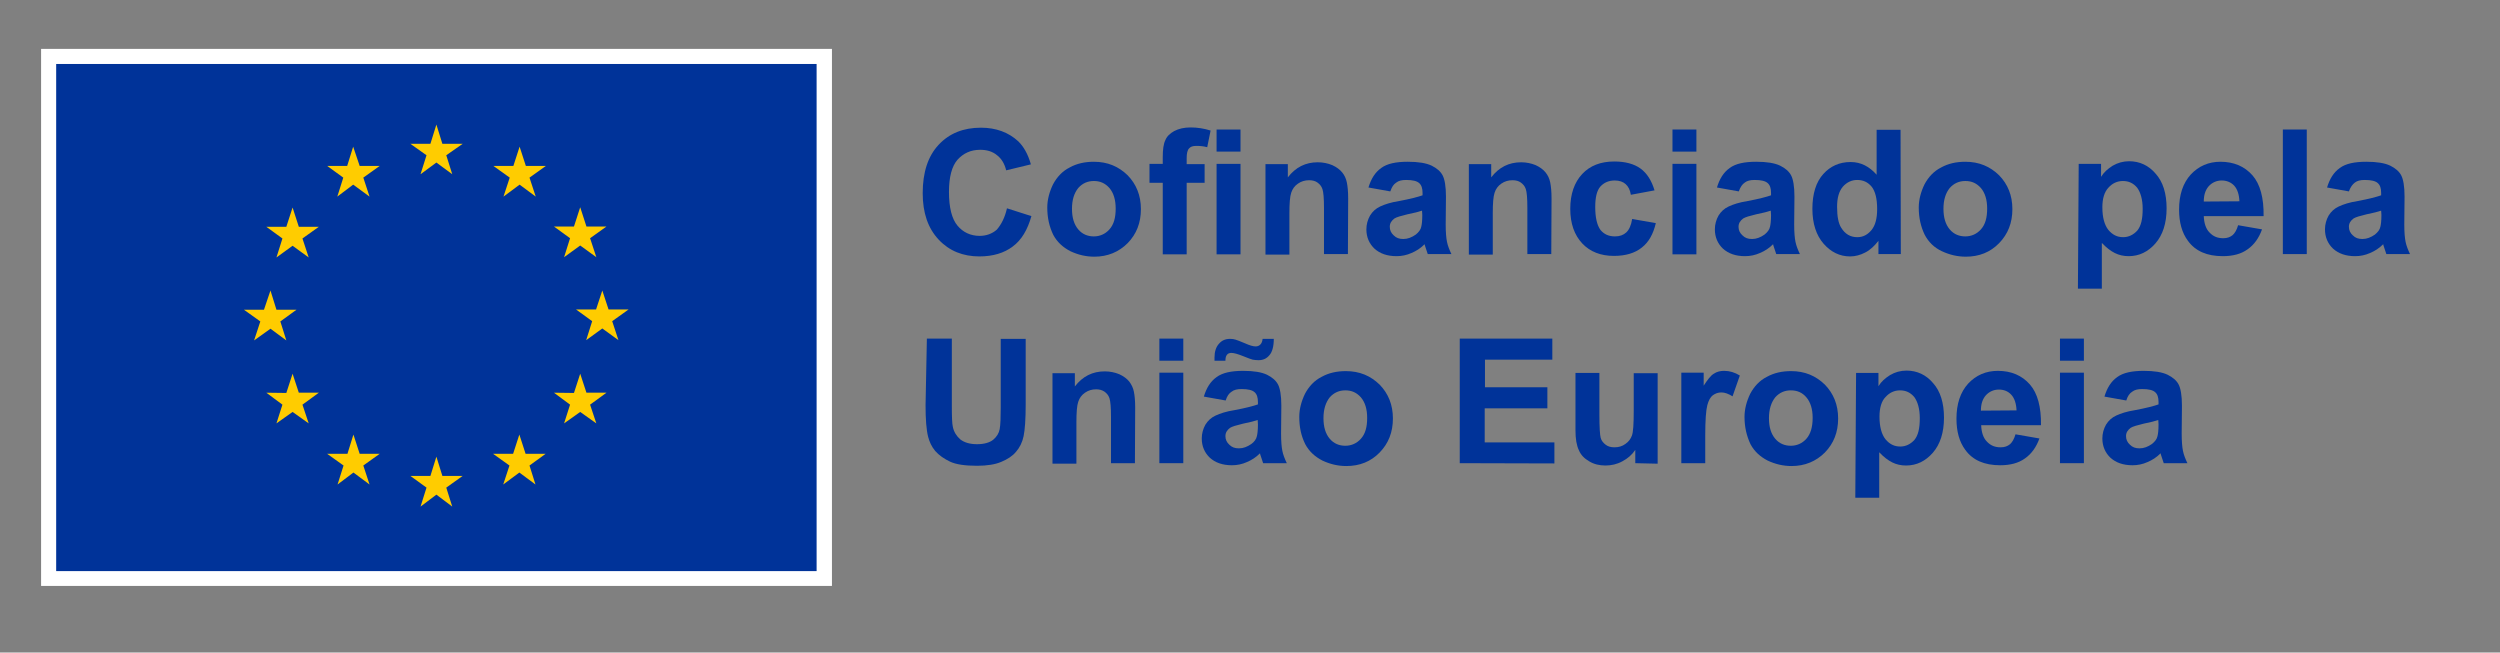 <?xml version="1.0" encoding="utf-8"?>
<!-- Generator: Adobe Illustrator 27.6.1, SVG Export Plug-In . SVG Version: 6.00 Build 0)  -->
<svg version="1.1" id="Layer_1" xmlns="http://www.w3.org/2000/svg" xmlns:xlink="http://www.w3.org/1999/xlink" x="0px" y="0px"
	 viewBox="0 0 961.3 250.9" style="enable-background:new 0 0 961.3 250.9;" xml:space="preserve">
<rect x="0" y="0" width="961.3" height="250.9" fill="#808080" stroke="none"/>
<style type="text/css">
	.st0{fill:#FFFFFF;}
	.st1{fill:#003399;}
	.st2{fill:#FFCC00;}
</style>
<rect x="15.8" y="18.8" class="st0" width="304.1" height="206.5"/>
<rect x="21.6" y="24.6" class="st1" width="292.4" height="195"/>
<polyline class="st2" points="161.7,67 167.8,62.5 173.9,67 171.6,59.7 177.9,55.3 170.1,55.3 167.8,47.9 165.5,55.3 157.8,55.3 
	164,59.7 161.7,67 "/>
<polyline class="st2" points="129.7,75.6 135.8,71 142.1,75.6 139.7,68.3 146,63.8 138.3,63.8 135.8,56.4 133.5,63.8 125.8,63.8 
	132,68.3 129.7,75.6 "/>
<polyline class="st2" points="112.5,79.8 110.1,87.2 102.4,87.2 108.6,91.7 106.3,99 112.5,94.5 118.7,99 116.3,91.7 122.6,87.2 
	114.9,87.2 112.5,79.8 "/>
<polyline class="st2" points="104,126.4 110.1,130.9 107.8,123.6 114,119.1 106.3,119.1 104,111.7 101.5,119.1 93.8,119.1 
	100.1,123.6 97.7,130.9 104,126.4 "/>
<polyline class="st2" points="114.9,151 112.5,143.7 110.1,151.1 102.4,151 108.6,155.6 106.3,162.8 112.5,158.4 118.7,162.8 
	116.3,155.6 122.6,151 114.9,151 "/>
<polyline class="st2" points="138.3,174.5 135.9,167.1 133.6,174.5 125.8,174.5 132.1,179 129.8,186.3 135.9,181.7 142.1,186.3 
	139.7,179 146,174.5 138.3,174.5 "/>
<polyline class="st2" points="170.1,183 167.8,175.6 165.5,183 157.8,183 164,187.5 161.7,194.8 167.8,190.2 173.9,194.8 
	171.6,187.5 177.9,183 170.1,183 "/>
<polyline class="st2" points="202.1,174.5 199.7,167.1 197.3,174.5 189.6,174.5 195.9,179 193.5,186.3 199.7,181.7 205.9,186.3 
	203.6,179 209.8,174.5 202.1,174.5 "/>
<polyline class="st2" points="225.5,151 223.1,143.7 220.7,151.1 213,151 219.2,155.6 216.9,162.8 223.1,158.4 229.3,162.8 
	226.9,155.6 233.2,151 225.5,151 "/>
<polyline class="st2" points="241.7,119 234,119 231.6,111.7 229.2,119 221.5,119 227.7,123.5 225.4,130.8 231.6,126.3 237.8,130.8 
	235.4,123.5 241.7,119 "/>
<polyline class="st2" points="216.9,98.9 223.1,94.4 229.3,98.9 226.9,91.6 233.2,87.1 225.5,87.1 223.1,79.7 220.7,87.1 213,87.1 
	219.2,91.6 216.9,98.9 "/>
<polyline class="st2" points="199.8,56.4 197.4,63.8 189.7,63.8 196,68.3 193.6,75.6 199.8,71 206,75.6 203.6,68.3 209.9,63.8 
	202.2,63.8 199.8,56.4 "/>
<path class="st1" d="M387.2,80.1l9.4,3c-1.5,5.3-3.8,9.2-7.2,11.7c-3.3,2.5-7.6,3.8-12.8,3.8c-6.3,0-11.6-2.1-15.7-6.5
	c-4.1-4.4-6.1-10.3-6.1-17.8c0-8,2-14.2,6.1-18.6c4.1-4.4,9.5-6.6,16.3-6.6c5.8,0,10.6,1.8,14.3,5.2c2.1,2,3.8,5,4.9,8.9l-9.5,2.3
	c-0.6-2.5-1.8-4.5-3.5-5.8c-1.8-1.5-4-2.1-6.5-2.1c-3.6,0-6.4,1.3-8.7,3.8c-2.2,2.5-3.3,6.7-3.3,12.4c0,6,1.1,10.4,3.3,13
	c2.1,2.5,5,3.9,8.5,3.9c2.5,0,4.8-0.8,6.6-2.4C385.1,86.2,386.4,83.6,387.2,80.1L387.2,80.1z"/>
<path class="st1" d="M402.7,79.8c0-3,0.8-6,2.2-8.9c1.5-2.8,3.6-5.1,6.4-6.5c2.7-1.5,5.8-2.2,9.3-2.2c5.3,0,9.5,1.8,13,5.2
	c3.3,3.4,5.1,7.7,5.1,13c0,5.3-1.7,9.6-5.1,13.1c-3.4,3.4-7.7,5.2-12.8,5.2c-3.2,0-6.2-0.7-9.2-2.1c-2.9-1.5-5.1-3.5-6.6-6.3
	C403.5,87.2,402.7,83.8,402.7,79.8L402.7,79.8z M412.2,80.3c0,3.4,0.8,6,2.4,7.9s3.7,2.7,6,2.7c2.3,0,4.4-0.9,6-2.7
	c1.7-1.9,2.4-4.5,2.4-8c0-3.4-0.8-6-2.4-7.9c-1.7-1.9-3.6-2.7-6-2.7c-2.4,0-4.4,0.9-6,2.7C413,74.3,412.2,76.9,412.2,80.3
	L412.2,80.3z"/>
<path class="st1" d="M442,63h5.1v-2.6c0-2.9,0.3-5.1,1-6.5c0.6-1.5,1.8-2.6,3.4-3.5c1.7-0.9,3.8-1.4,6.3-1.4c2.6,0,5.2,0.4,7.7,1.2
	l-1.3,6.4c-1.5-0.4-2.8-0.5-4.2-0.5c-1.4,0-2.2,0.3-2.8,1c-0.6,0.6-0.9,1.9-0.9,3.6v2.4h6.9v7.2h-6.9v27.5h-9.2V70.3h-5.1L442,63
	L442,63z M467.8,58.3v-8.5h9.2v8.5H467.8z M467.8,97.7V63h9.2v34.8H467.8z"/>
<path class="st1" d="M518.3,97.7h-9.2V80c0-3.8-0.2-6.1-0.6-7.3c-0.4-1.2-1.1-1.9-1.9-2.5s-1.9-0.9-3.2-0.9c-1.6,0-3,0.4-4.3,1.3
	c-1.3,0.9-2.1,2-2.6,3.5s-0.7,4.1-0.7,8v15.8h-9.2V63.1h8.6v5.1c3-3.9,6.8-5.8,11.5-5.8c2,0,3.9,0.4,5.6,1.1
	c1.7,0.8,2.9,1.7,3.8,2.8s1.5,2.4,1.8,3.9s0.5,3.5,0.5,6.1L518.3,97.7L518.3,97.7z"/>
<path class="st1" d="M534.6,73.6l-8.4-1.5c1-3.3,2.5-5.8,4.9-7.5c2.3-1.7,5.7-2.4,10.2-2.4c4.1,0,7.1,0.5,9.2,1.5
	c2,1,3.4,2.2,4.2,3.7c0.8,1.5,1.3,4.2,1.3,8.2l-0.1,10.7c0,3,0.2,5.3,0.5,6.7c0.3,1.5,0.9,3,1.7,4.7h-9.1c-0.2-0.6-0.5-1.6-0.9-2.7
	c-0.2-0.6-0.3-0.9-0.3-1.1c-1.6,1.6-3.2,2.6-5.1,3.4c-1.8,0.8-3.7,1.2-5.7,1.2c-3.6,0-6.4-1-8.5-2.9c-2-1.9-3.1-4.4-3.1-7.4
	c0-1.9,0.5-3.7,1.4-5.3c1-1.6,2.2-2.7,3.9-3.5s4.1-1.6,7.3-2.1c4.3-0.8,7.3-1.6,9-2.2v-0.9c0-1.8-0.4-3-1.3-3.8
	c-0.9-0.8-2.5-1.2-5-1.2c-1.7,0-2.9,0.3-3.8,1C535.8,70.9,535.2,71.9,534.6,73.6L534.6,73.6z M546.8,81c-1.2,0.4-3,0.9-5.6,1.4
	c-2.5,0.6-4.2,1.1-5,1.6c-1.2,0.9-1.8,1.9-1.8,3.2s0.5,2.4,1.5,3.3c1,1,2.1,1.4,3.7,1.4c1.7,0,3.2-0.6,4.8-1.7
	c1.1-0.9,1.9-1.9,2.1-3c0.2-0.8,0.4-2.2,0.4-4.5L546.8,81L546.8,81z"/>
<path class="st1" d="M596.5,97.7h-9.2V80c0-3.8-0.2-6.1-0.6-7.3c-0.4-1.2-1.1-1.9-1.9-2.5s-1.9-0.9-3.2-0.9c-1.6,0-3,0.4-4.3,1.3
	c-1.3,0.9-2.1,2-2.6,3.5c-0.5,1.5-0.7,4.1-0.7,8v15.8h-9.2V63.1h8.6v5.1c3-3.9,6.8-5.8,11.5-5.8c2,0,3.9,0.4,5.6,1.1
	c1.7,0.8,2.9,1.7,3.8,2.8s1.5,2.4,1.8,3.9c0.3,1.5,0.5,3.5,0.5,6.1L596.5,97.7L596.5,97.7z"/>
<path class="st1" d="M636.2,73.2l-9.1,1.7c-0.3-1.9-1-3.2-2-4.1s-2.4-1.4-4.2-1.4c-2.3,0-4.1,0.8-5.5,2.3c-1.4,1.6-2,4.2-2,7.9
	c0,4.1,0.7,7,2,8.8c1.4,1.7,3.2,2.5,5.6,2.5c1.8,0,3.2-0.5,4.3-1.5c1.1-1,1.9-2.7,2.3-5.2l9.1,1.6c-1,4.2-2.7,7.3-5.4,9.4
	c-2.6,2.1-6.2,3.2-10.7,3.2c-5.1,0-9.2-1.6-12.2-4.8c-3-3.2-4.6-7.6-4.6-13.3c0-5.7,1.6-10.2,4.6-13.4c3-3.2,7.1-4.8,12.3-4.8
	c4.2,0,7.6,0.9,10.1,2.7S635.1,69.5,636.2,73.2L636.2,73.2z"/>
<path class="st1" d="M643.1,58.3v-8.5h9.2v8.5H643.1z M643.1,97.7V63h9.2v34.8H643.1z"/>
<path class="st1" d="M668.6,73.6l-8.4-1.5c1-3.3,2.5-5.8,4.9-7.5c2.3-1.7,5.7-2.4,10.2-2.4c4.1,0,7.1,0.5,9.2,1.5
	c2,1,3.4,2.2,4.2,3.7c0.8,1.5,1.3,4.2,1.3,8.2l-0.1,10.7c0,3,0.2,5.3,0.5,6.7c0.3,1.5,0.9,3,1.7,4.7H683c-0.2-0.6-0.5-1.6-0.9-2.7
	c-0.2-0.6-0.3-0.9-0.3-1.1c-1.6,1.6-3.2,2.6-5.1,3.4c-1.8,0.8-3.7,1.2-5.7,1.2c-3.6,0-6.4-1-8.5-2.9c-2-1.9-3.1-4.4-3.1-7.4
	c0-1.9,0.5-3.7,1.4-5.3c1-1.6,2.2-2.7,3.9-3.5s4.1-1.6,7.3-2.1c4.3-0.8,7.3-1.6,9-2.2v-0.9c0-1.8-0.4-3-1.3-3.8
	c-0.9-0.8-2.5-1.2-5-1.2c-1.7,0-2.9,0.3-3.8,1C669.9,70.9,669.2,71.9,668.6,73.6L668.6,73.6z M680.9,81c-1.2,0.4-3,0.9-5.6,1.4
	c-2.5,0.6-4.2,1.1-5,1.6c-1.2,0.9-1.8,1.9-1.8,3.2s0.5,2.4,1.5,3.3c1,1,2.1,1.4,3.7,1.4c1.7,0,3.2-0.6,4.8-1.7
	c1.1-0.9,1.9-1.9,2.1-3c0.2-0.8,0.4-2.2,0.4-4.5L680.9,81L680.9,81z"/>
<path class="st1" d="M730.9,97.7h-8.6v-5.1c-1.5,1.9-3.1,3.5-5.1,4.5c-1.9,1-3.9,1.5-5.8,1.5c-4,0-7.4-1.7-10.2-4.9
	s-4.3-7.7-4.3-13.4c0-5.8,1.4-10.3,4.2-13.4c2.7-3,6.2-4.6,10.5-4.6c3.9,0,7.2,1.7,10,4.9V49.9h9.2L730.9,97.7L730.9,97.7z
	 M706.4,79.5c0,3.7,0.5,6.4,1.6,8.1c1.5,2.4,3.5,3.6,6.2,3.6c2.1,0,3.9-0.9,5.4-2.7c1.5-1.8,2.2-4.5,2.2-8.1c0-4-0.7-6.8-2.1-8.6
	c-1.5-1.8-3.3-2.6-5.6-2.6c-2.1,0-4,0.9-5.5,2.6C707.1,73.6,706.4,76.1,706.4,79.5L706.4,79.5z"/>
<path class="st1" d="M737.8,79.8c0-3,0.8-6,2.2-8.9c1.5-2.8,3.6-5.1,6.4-6.5c2.7-1.5,5.8-2.2,9.3-2.2c5.3,0,9.5,1.8,13,5.2
	c3.3,3.4,5.1,7.7,5.1,13c0,5.3-1.7,9.6-5.1,13.1s-7.7,5.2-12.8,5.2c-3.2,0-6.2-0.7-9.2-2.1s-5.1-3.5-6.6-6.3
	C738.6,87.2,737.8,83.8,737.8,79.8L737.8,79.8z M747.3,80.3c0,3.4,0.8,6,2.4,7.9s3.7,2.7,6,2.7c2.3,0,4.4-0.9,6-2.7
	c1.7-1.9,2.4-4.5,2.4-8c0-3.4-0.8-6-2.4-7.9c-1.7-1.9-3.6-2.7-6-2.7c-2.4,0-4.4,0.9-6,2.7C748.1,74.3,747.3,76.9,747.3,80.3
	L747.3,80.3z"/>
<path class="st1" d="M799.3,63h8.6V68c1.1-1.8,2.6-3.1,4.5-4.3c1.9-1.1,4-1.7,6.3-1.7c4,0,7.5,1.6,10.2,4.8
	c2.8,3.1,4.2,7.6,4.2,13.3c0,5.8-1.5,10.3-4.3,13.5c-2.8,3.2-6.2,4.9-10.3,4.9c-1.9,0-3.7-0.4-5.3-1.2c-1.6-0.8-3.2-2-5-3.9V111
	h-9.2L799.3,63L799.3,63z M808.4,79.7c0,3.9,0.8,6.8,2.3,8.7c1.6,1.9,3.4,2.8,5.7,2.8c2.1,0,3.9-0.9,5.4-2.5
	c1.5-1.8,2.1-4.5,2.1-8.4c0-3.6-0.8-6.3-2.1-8.1c-1.5-1.8-3.3-2.6-5.5-2.6c-2.2,0-4.1,0.9-5.6,2.6C809.2,73.8,808.4,76.3,808.4,79.7
	L808.4,79.7z"/>
<path class="st1" d="M860.6,86.6l9.2,1.6c-1.2,3.3-3,5.9-5.6,7.7c-2.5,1.8-5.7,2.6-9.5,2.6c-6,0-10.5-1.9-13.4-5.9
	c-2.3-3.1-3.4-7.1-3.4-12c0-5.7,1.5-10.2,4.5-13.5c3-3.2,6.8-4.9,11.4-4.9c5.2,0,9.3,1.8,12.3,5.2c3,3.4,4.4,8.7,4.3,15.7h-23
	c0.1,2.7,0.8,4.9,2.2,6.3c1.5,1.6,3.2,2.2,5.3,2.2c1.5,0,2.6-0.4,3.6-1.2C859.3,89.7,860.1,88.4,860.6,86.6L860.6,86.6z M861.1,77.4
	c-0.1-2.6-0.8-4.7-2-6s-2.9-2-4.8-2c-2,0-3.7,0.8-5,2.2c-1.3,1.5-1.9,3.4-1.9,5.9L861.1,77.4L861.1,77.4z"/>
<path class="st1" d="M877.8,97.7V49.8h9.2v47.9H877.8z"/>
<path class="st1" d="M903.2,73.6l-8.4-1.5c1-3.3,2.5-5.8,4.9-7.5c2.3-1.7,5.7-2.4,10.2-2.4c4.1,0,7.1,0.5,9.2,1.5
	c2,1,3.4,2.2,4.2,3.7c0.8,1.5,1.3,4.2,1.3,8.2l-0.1,10.7c0,3,0.2,5.3,0.5,6.7c0.3,1.5,0.9,3,1.7,4.7h-9.1c-0.2-0.6-0.5-1.6-0.9-2.7
	c-0.2-0.6-0.3-0.9-0.3-1.1c-1.6,1.6-3.2,2.6-5.1,3.4c-1.8,0.8-3.7,1.2-5.7,1.2c-3.6,0-6.4-1-8.5-2.9c-2-1.9-3.1-4.4-3.1-7.4
	c0-1.9,0.5-3.7,1.4-5.3c1-1.6,2.2-2.7,3.9-3.5s4.1-1.6,7.3-2.1c4.3-0.8,7.3-1.6,9-2.2v-0.9c0-1.8-0.4-3-1.3-3.8
	c-0.9-0.8-2.5-1.2-5-1.2c-1.7,0-2.9,0.3-3.8,1C904.6,70.9,903.8,71.9,903.2,73.6L903.2,73.6z M915.6,81c-1.2,0.4-3,0.9-5.6,1.4
	c-2.5,0.6-4.2,1.1-5,1.6c-1.2,0.9-1.8,1.9-1.8,3.2s0.5,2.4,1.5,3.3c1,1,2.1,1.4,3.7,1.4c1.7,0,3.2-0.6,4.8-1.7
	c1.1-0.9,1.9-1.9,2.1-3c0.2-0.8,0.4-2.2,0.4-4.5L915.6,81L915.6,81z"/>
<path class="st1" d="M356.4,130.2h9.6v26c0,4.1,0.1,6.8,0.4,8c0.4,1.9,1.4,3.5,2.9,4.8c1.6,1.2,3.7,1.8,6.4,1.8
	c2.7,0,4.8-0.6,6.2-1.7c1.4-1.2,2.2-2.5,2.5-4.1c0.3-1.7,0.4-4.4,0.4-8.2v-26.5h9.6v25.2c0,5.7-0.3,9.8-0.8,12.2s-1.5,4.4-2.9,6
	c-1.4,1.7-3.3,2.9-5.7,3.9c-2.3,1-5.5,1.5-9.3,1.5c-4.6,0-8.1-0.5-10.4-1.6c-2.3-1.1-4.2-2.4-5.7-4.1c-1.4-1.7-2.2-3.5-2.7-5.4
	c-0.7-2.7-1-6.8-1-12.2L356.4,130.2L356.4,130.2z"/>
<path class="st1" d="M436.4,178.1h-9.2v-17.7c0-3.8-0.2-6.1-0.6-7.3c-0.4-1.2-1.1-1.9-1.9-2.5c-0.9-0.6-1.9-0.9-3.2-0.9
	c-1.6,0-3,0.4-4.3,1.3c-1.3,0.9-2.1,2-2.6,3.5s-0.7,4.1-0.7,8v15.8h-9.2v-34.8h8.6v5.1c3-3.9,6.8-5.8,11.5-5.8c2,0,3.9,0.4,5.6,1.1
	c1.7,0.8,2.9,1.7,3.8,2.8c0.9,1.2,1.5,2.4,1.8,3.9c0.3,1.5,0.5,3.5,0.5,6.1L436.4,178.1L436.4,178.1z"/>
<path class="st1" d="M445.8,138.7v-8.5h9.2v8.5H445.8z M445.8,178.1v-34.8h9.2v34.8H445.8z"/>
<path class="st1" d="M471.3,154l-8.4-1.5c1-3.3,2.5-5.8,4.9-7.5c2.3-1.7,5.7-2.4,10.2-2.4c4.1,0,7.1,0.5,9.2,1.5
	c2,1,3.4,2.2,4.2,3.7c0.8,1.5,1.3,4.2,1.3,8.2l-0.1,10.7c0,3,0.2,5.3,0.5,6.7c0.3,1.5,0.9,3,1.7,4.7h-9.1c-0.2-0.6-0.5-1.6-0.9-2.7
	c-0.2-0.6-0.3-0.9-0.3-1.1c-1.6,1.6-3.2,2.6-5.1,3.4c-1.8,0.8-3.7,1.2-5.7,1.2c-3.6,0-6.4-1-8.5-2.9c-2-1.9-3.1-4.4-3.1-7.4
	c0-1.9,0.5-3.7,1.4-5.3c1-1.6,2.2-2.7,3.9-3.5c1.7-0.8,4.1-1.6,7.3-2.1c4.3-0.8,7.3-1.6,9-2.2v-0.9c0-1.8-0.4-3-1.3-3.8
	c-0.9-0.8-2.5-1.2-5-1.2c-1.7,0-2.9,0.3-3.8,1C472.6,151.2,471.8,152.3,471.3,154L471.3,154z M471.2,138.7H467c0-0.5,0-0.9,0-1.2
	c0-2.3,0.6-4.1,1.7-5.3c1.1-1.3,2.5-1.9,4.3-1.9c0.8,0,1.5,0.1,2.1,0.3c0.7,0.2,1.9,0.7,3.6,1.4c1.8,0.8,3.1,1.2,4.1,1.2
	c0.7,0,1.3-0.2,1.8-0.7s0.8-1.2,0.9-2.2h4.3c0,2.9-0.6,5.1-1.7,6.3c-1.1,1.3-2.4,1.9-4.2,1.9c-0.8,0-1.5-0.1-2.2-0.2
	c-0.5-0.1-1.8-0.6-3.8-1.4c-2-0.8-3.5-1.2-4.4-1.2c-0.7,0-1.3,0.2-1.7,0.7C471.4,136.9,471.2,137.6,471.2,138.7L471.2,138.7z
	 M483.6,161.5c-1.2,0.4-3,0.9-5.6,1.4c-2.5,0.6-4.2,1.1-5,1.6c-1.2,0.9-1.8,1.9-1.8,3.2c0,1.3,0.5,2.4,1.5,3.3c1,1,2.1,1.4,3.7,1.4
	c1.7,0,3.2-0.6,4.8-1.7c1.1-0.8,1.9-1.9,2.1-3c0.2-0.8,0.4-2.2,0.4-4.5L483.6,161.5L483.6,161.5z"/>
<path class="st1" d="M499.6,160.3c0-3,0.8-6,2.2-8.9c1.5-2.8,3.6-5.1,6.4-6.5c2.7-1.5,5.8-2.2,9.3-2.2c5.3,0,9.5,1.8,13,5.2
	c3.3,3.4,5.1,7.7,5.1,13s-1.7,9.6-5.1,13.1s-7.7,5.2-12.8,5.2c-3.2,0-6.2-0.7-9.2-2.1c-2.9-1.5-5.1-3.5-6.6-6.3
	C500.3,167.6,499.6,164.2,499.6,160.3L499.6,160.3z M508.9,160.8c0,3.4,0.8,6,2.4,7.9s3.7,2.7,6,2.7c2.3,0,4.4-0.9,6-2.7
	c1.7-1.9,2.4-4.5,2.4-8c0-3.4-0.8-6-2.4-7.9c-1.7-1.9-3.6-2.7-6-2.7c-2.4,0-4.4,0.9-6,2.7C509.8,154.7,508.9,157.3,508.9,160.8z"/>
<path class="st1" d="M561.3,178.1v-47.9h35.6v8.1h-25.9v10.6H595v8.1h-24.1v13.1h26.8v8.1L561.3,178.1L561.3,178.1z"/>
<path class="st1" d="M628.8,178.1V173c-1.3,1.9-2.9,3.3-5,4.4c-2,1.1-4.2,1.6-6.5,1.6c-2.3,0-4.4-0.5-6.2-1.6
	c-1.9-1.1-3.2-2.4-4-4.3c-0.9-1.9-1.3-4.4-1.3-7.7v-22h9.2v16c0,4.9,0.2,7.9,0.5,9c0.3,1.1,1,1.9,1.9,2.6s2,1,3.4,1
	c1.6,0,3-0.4,4.2-1.3c1.3-0.9,2-1.9,2.5-3.2c0.5-1.3,0.7-4.4,0.7-9.4v-14.6h9.2v34.8L628.8,178.1L628.8,178.1z"/>
<path class="st1" d="M655.7,178.1h-9.2v-34.8h8.6v5c1.5-2.3,2.7-3.9,3.9-4.6c1.2-0.8,2.5-1.1,4-1.1c2,0,4.1,0.6,6,1.8l-2.8,8
	c-1.6-1-3-1.5-4.3-1.5c-1.3,0-2.3,0.4-3.3,1.1c-0.9,0.7-1.6,1.9-2.1,3.8c-0.5,1.9-0.8,5.7-0.8,11.7L655.7,178.1L655.7,178.1z"/>
<path class="st1" d="M670.8,160.3c0-3,0.8-6,2.2-8.9c1.5-2.8,3.6-5.1,6.4-6.5c2.7-1.5,5.8-2.2,9.3-2.2c5.3,0,9.5,1.8,13,5.2
	c3.3,3.4,5.1,7.7,5.1,13s-1.7,9.6-5.1,13.1c-3.4,3.4-7.7,5.2-12.8,5.2c-3.2,0-6.2-0.7-9.2-2.1c-2.9-1.5-5.1-3.5-6.6-6.3
	C671.6,167.6,670.8,164.2,670.8,160.3L670.8,160.3z M680.2,160.8c0,3.4,0.8,6,2.4,7.9s3.7,2.7,6,2.7c2.3,0,4.4-0.9,6-2.7
	s2.4-4.5,2.4-8c0-3.4-0.8-6-2.4-7.9s-3.6-2.7-6-2.7c-2.4,0-4.4,0.9-6,2.7C681.1,154.7,680.2,157.3,680.2,160.8z"/>
<path class="st1" d="M713.7,143.4h8.6v5.1c1.1-1.8,2.6-3.1,4.5-4.3c1.9-1.1,4-1.7,6.3-1.7c4,0,7.5,1.6,10.2,4.8
	c2.8,3.1,4.2,7.6,4.2,13.3c0,5.8-1.5,10.3-4.3,13.5s-6.2,4.9-10.3,4.9c-1.9,0-3.7-0.4-5.3-1.2c-1.6-0.8-3.2-2-5-3.9v17.5h-9.2
	L713.7,143.4L713.7,143.4z M722.7,160.2c0,3.9,0.8,6.8,2.3,8.7c1.6,1.9,3.4,2.8,5.7,2.8c2.1,0,3.9-0.9,5.4-2.5
	c1.5-1.8,2.1-4.5,2.1-8.4c0-3.6-0.8-6.3-2.1-8.1c-1.5-1.8-3.3-2.6-5.5-2.6c-2.2,0-4.1,0.9-5.6,2.6
	C723.5,154.2,722.7,156.8,722.7,160.2L722.7,160.2z"/>
<path class="st1" d="M775,167l9.2,1.6c-1.2,3.3-3,5.9-5.6,7.7c-2.5,1.8-5.7,2.6-9.5,2.6c-6,0-10.5-1.9-13.4-5.9
	c-2.3-3.1-3.4-7.1-3.4-12c0-5.7,1.5-10.2,4.5-13.5c3-3.2,6.8-4.9,11.4-4.9c5.2,0,9.3,1.8,12.3,5.2c3,3.4,4.4,8.7,4.3,15.7h-23
	c0.1,2.7,0.8,4.9,2.2,6.3c1.5,1.6,3.2,2.2,5.3,2.2c1.5,0,2.6-0.4,3.6-1.2C773.7,170.1,774.5,168.8,775,167L775,167z M775.4,157.8
	c-0.1-2.6-0.8-4.7-2-6c-1.3-1.4-2.9-2-4.8-2c-2,0-3.7,0.8-5,2.2c-1.3,1.5-1.9,3.4-1.9,5.9L775.4,157.8L775.4,157.8z"/>
<path class="st1" d="M792.1,138.7v-8.5h9.2v8.5H792.1z M792.1,178.1v-34.8h9.2v34.8H792.1z"/>
<path class="st1" d="M817.6,154l-8.4-1.5c1-3.3,2.5-5.8,4.9-7.5c2.3-1.7,5.7-2.4,10.2-2.4c4.1,0,7.1,0.5,9.2,1.5
	c2,1,3.4,2.2,4.2,3.7c0.8,1.5,1.3,4.2,1.3,8.2l-0.1,10.7c0,3,0.2,5.3,0.5,6.7c0.3,1.5,0.9,3,1.7,4.7H832c-0.2-0.6-0.5-1.6-0.9-2.7
	c-0.2-0.6-0.3-0.9-0.3-1.1c-1.6,1.6-3.2,2.6-5.1,3.4c-1.8,0.8-3.7,1.2-5.7,1.2c-3.6,0-6.4-1-8.5-2.9c-2-1.9-3.1-4.4-3.1-7.4
	c0-1.9,0.5-3.7,1.4-5.3c1-1.6,2.2-2.7,3.9-3.5c1.7-0.8,4.1-1.6,7.3-2.1c4.3-0.8,7.3-1.6,9-2.2v-0.9c0-1.8-0.4-3-1.3-3.8
	c-0.9-0.8-2.5-1.2-5-1.2c-1.7,0-2.9,0.3-3.8,1C818.9,151.2,818.1,152.3,817.6,154L817.6,154z M829.9,161.5c-1.2,0.4-3,0.9-5.6,1.4
	c-2.5,0.6-4.2,1.1-5,1.6c-1.2,0.9-1.8,1.9-1.8,3.2c0,1.3,0.5,2.4,1.5,3.3c1,1,2.1,1.4,3.7,1.4c1.7,0,3.2-0.6,4.8-1.7
	c1.1-0.9,1.9-1.9,2.1-3c0.2-0.8,0.4-2.2,0.4-4.5L829.9,161.5L829.9,161.5z"/>
</svg>
